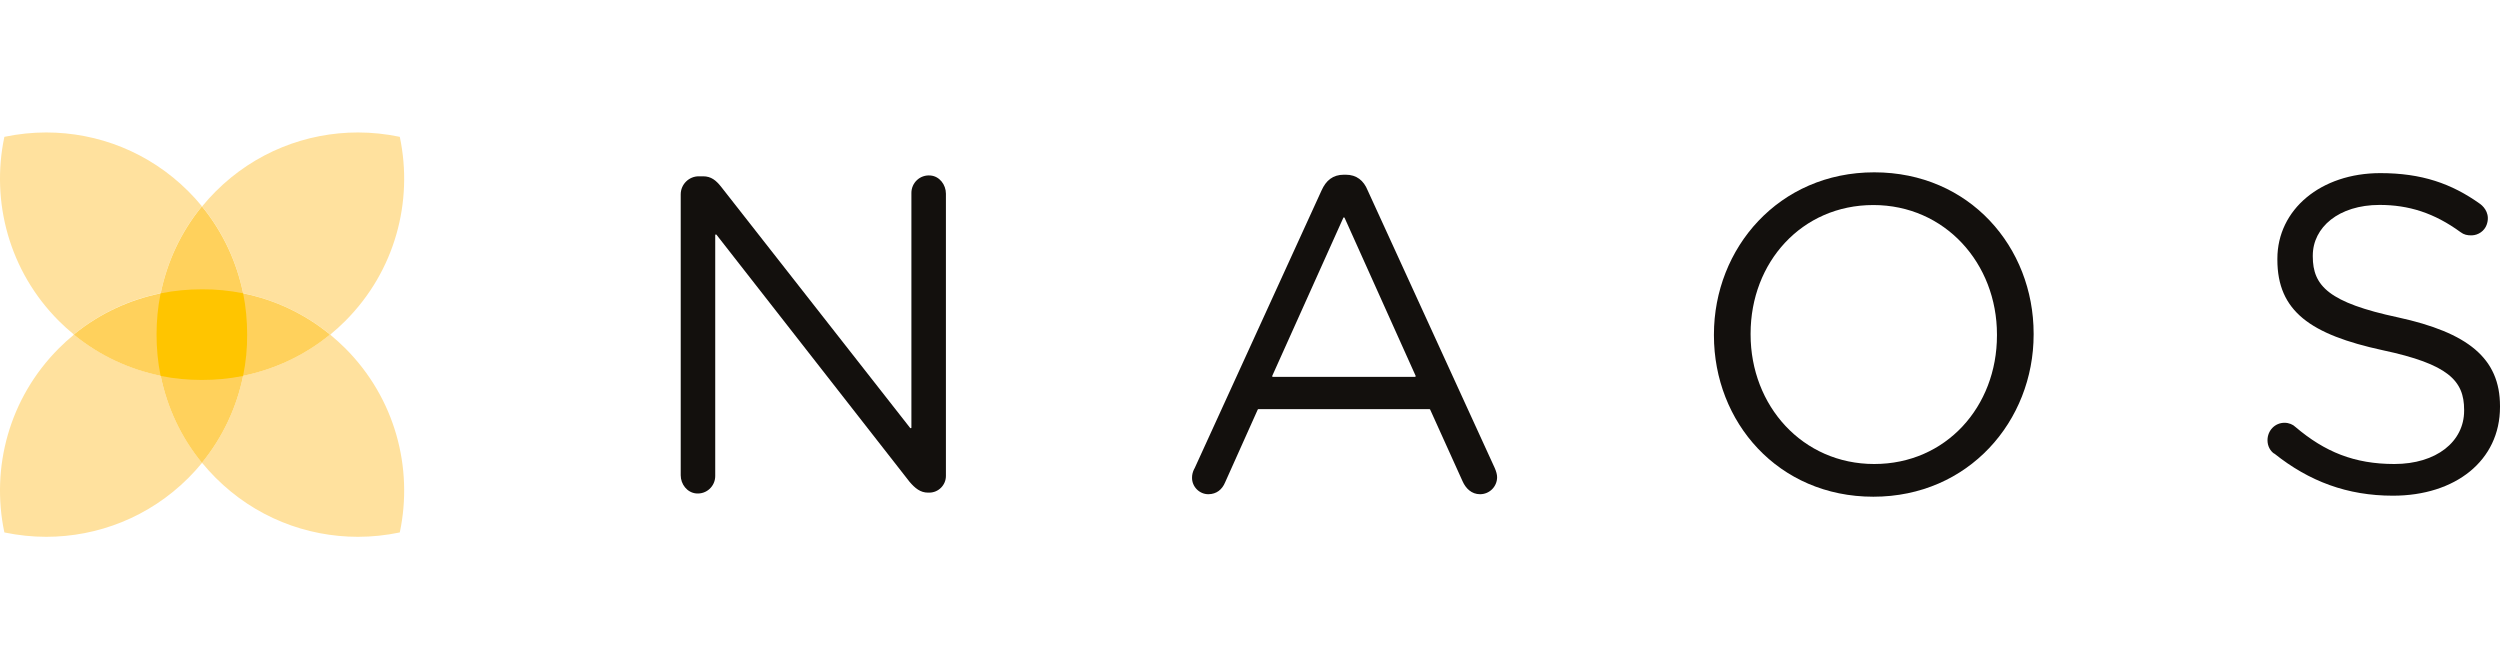 <svg xmlns="http://www.w3.org/2000/svg" width="1793" height="480" viewBox="0 0 1793 480" fill="none"><g clip-path="url(#clip0_1401_28)"><path d="M488.208 139.396C488.208 132.227 494.07 126.444 501.154 126.444H504.248C510.029 126.444 513.53 129.376 517.113 133.857L652.844 307.042C652.844 307.042 653.658 307.205 653.658 306.798V138.337C653.658 131.168 659.765 125.14 667.418 125.874C673.851 126.444 678.41 132.472 678.41 138.907V341.337C678.41 347.935 673.037 353.312 666.441 353.312H665.546C660.09 353.312 656.264 350.135 652.355 345.573L513.775 168.233C513.775 168.233 512.96 168.07 512.96 168.477V341.418C512.96 348.587 506.854 354.615 499.2 353.882C492.768 353.23 488.208 347.284 488.208 340.848V139.396Z" fill="#13100D"/><path d="M1015.34 269.652L964.284 156.096C964.284 156.096 963.633 155.77 963.47 156.096L912.418 269.652C912.418 269.652 912.418 270.303 912.825 270.303H1014.93C1014.93 270.303 1015.42 269.978 1015.34 269.652ZM856.644 336.124L947.837 136.545C951.013 129.458 955.898 125.303 963.877 125.303H965.18C972.915 125.303 978.045 129.458 980.894 136.545L1072.09 335.798C1073.06 338.079 1073.72 340.278 1073.72 342.233C1073.72 348.994 1068.26 354.452 1061.5 354.452C1055.4 354.452 1051.24 350.298 1048.96 345.166L1025.68 293.683C1025.68 293.683 1025.43 293.438 1025.27 293.438H902.485C902.485 293.438 902.159 293.52 902.078 293.683L878.71 345.818C876.511 351.194 872.44 354.371 866.74 354.452C860.227 354.534 854.771 348.994 854.934 342.478C854.934 340.604 855.341 338.568 856.563 336.124" fill="#13100D"/><path d="M1432.22 240.57V239.919C1432.22 188.843 1394.93 147.053 1343.55 147.053C1292.17 147.053 1255.53 188.191 1255.53 239.267V239.919C1255.53 290.994 1292.74 332.784 1344.2 332.784C1395.66 332.784 1432.22 291.646 1432.22 240.57ZM1229.23 240.57V239.919C1229.23 177.927 1275.81 123.593 1344.2 123.593C1412.6 123.593 1458.52 177.275 1458.52 239.267V239.919C1458.52 301.91 1411.94 356.244 1343.55 356.244C1275.15 356.244 1229.23 302.562 1229.23 240.57Z" fill="#13100D"/><path d="M1631.05 325.371C1628.2 323.416 1626.25 319.913 1626.25 315.758C1626.25 308.671 1631.7 303.213 1638.46 303.213C1641.64 303.213 1644.57 304.517 1646.2 306.146C1667.37 324.149 1688.62 332.784 1717.2 332.784C1747.4 332.784 1767.27 316.736 1767.27 294.579V293.927C1767.27 273.073 1756.03 261.18 1708.81 251.16C1657.11 239.918 1633.33 223.219 1633.33 186.236V185.584C1633.33 150.23 1664.52 124.163 1707.18 124.163C1736.74 124.163 1758.23 131.576 1778.83 146.32C1782.17 148.845 1786.08 154.059 1783.39 161.309C1781.76 165.708 1777.45 168.64 1772.81 168.803C1769.55 168.885 1767.11 168.315 1764.75 166.522C1745.78 152.674 1727.46 146.972 1706.61 146.972C1677.38 146.972 1658.73 163.02 1658.73 183.303V183.955C1658.73 205.135 1670.3 217.028 1719.8 227.618C1769.88 238.534 1793 256.862 1793 291.239V291.89C1793 330.421 1760.92 355.511 1716.22 355.511C1683.49 355.511 1656.13 345.247 1631.13 325.289" fill="#13100D"/><path d="M144.77 147.949C129.625 166.441 119.854 187.865 115.295 210.104C115.295 210.267 115.132 210.348 115.05 210.348C92.904 214.829 71.652 224.604 53.251 239.593C53.088 239.756 53.088 240 53.251 240.163C71.652 255.152 92.985 264.846 115.05 269.407C115.213 269.407 115.295 269.57 115.295 269.652C119.854 291.809 129.544 313.07 144.525 331.48C144.688 331.643 144.932 331.643 145.095 331.48C160.077 313.07 169.766 291.809 174.326 269.652C174.326 269.489 174.489 269.407 174.57 269.407C196.717 264.927 217.968 255.152 236.37 240.163C236.533 240 236.533 239.756 236.37 239.593C217.968 224.604 196.717 214.91 174.57 210.348C174.407 210.348 174.326 210.185 174.326 210.104C169.766 187.865 159.996 166.441 144.851 147.949M256.725 385C219.76 385 182.875 370.907 154.703 342.722C151.283 339.301 148.108 335.798 145.177 332.213C145.014 332.051 144.77 332.051 144.688 332.213C141.676 335.879 138.5 339.382 135.162 342.722C106.99 370.907 70.024 385 33.14 385C23.125 385 13.191 383.941 3.339 381.905C3.176 381.905 3.095 381.742 3.095 381.66C-6.594 335.553 6.433 285.618 42.259 249.775C45.679 246.354 49.18 243.177 52.762 240.244C52.925 240.081 52.925 239.837 52.762 239.756C49.18 236.742 45.597 233.565 42.259 230.225C6.433 194.382 -6.594 144.447 3.095 98.34C3.095 98.177 3.258 98.096 3.339 98.096C13.191 96.059 23.125 95 33.14 95C70.105 95 106.99 109.093 135.162 137.278C138.582 140.699 141.757 144.202 144.688 147.787C144.851 147.949 145.095 147.949 145.177 147.787C148.189 144.121 151.365 140.618 154.703 137.278C182.875 109.093 219.841 95 256.725 95C266.74 95 276.674 96.059 286.526 98.096C286.689 98.096 286.77 98.258 286.77 98.34C296.459 144.447 283.432 194.382 247.606 230.225C244.186 233.646 240.685 236.823 237.102 239.756C236.94 239.919 236.94 240.163 237.102 240.244C240.685 243.258 244.268 246.435 247.606 249.775C283.432 285.618 296.459 335.553 286.77 381.66C286.77 381.823 286.607 381.905 286.526 381.905C276.674 383.941 266.74 385 256.725 385Z" fill="#FFE19E"/><path d="M144.769 331.888C129.624 313.396 119.853 291.972 115.294 269.733C115.294 269.57 115.131 269.489 115.05 269.489C92.903 264.927 71.651 255.233 53.25 240.244C53.087 240.082 53.087 239.837 53.25 239.674C71.651 224.685 92.903 214.992 115.05 210.43C115.212 210.43 115.294 210.267 115.294 210.185C119.853 188.028 129.543 166.767 144.524 148.357C144.687 148.194 144.932 148.194 145.094 148.357C160.076 166.767 169.765 188.11 174.325 210.185C174.325 210.348 174.488 210.43 174.569 210.43C196.716 214.91 217.967 224.685 236.369 239.674C236.532 239.837 236.532 240.082 236.369 240.244C217.967 255.233 196.716 264.927 174.569 269.489C174.406 269.489 174.325 269.652 174.325 269.733C169.765 291.972 159.913 313.396 144.85 331.888" fill="#FFD15C"/><path d="M174.325 210.348C164.554 208.393 154.702 207.416 144.769 207.497C134.917 207.497 125.146 208.393 115.457 210.348C115.294 210.348 115.212 210.511 115.131 210.674C113.177 220.368 112.281 230.143 112.281 240C112.281 249.857 113.177 259.632 115.131 269.326C115.131 269.489 115.294 269.57 115.457 269.652C125.146 271.607 134.917 272.503 144.769 272.503C154.621 272.503 164.392 271.607 174.081 269.652C174.244 269.652 174.325 269.489 174.406 269.326C176.361 259.632 177.338 249.857 177.256 240C177.256 230.062 176.361 220.205 174.406 210.43" fill="#FFC500"/></g><defs><clipPath id="clip0_1401_28"><rect width="1793" height="290" fill="white" transform="translate(0 95)"/></clipPath></defs></svg>